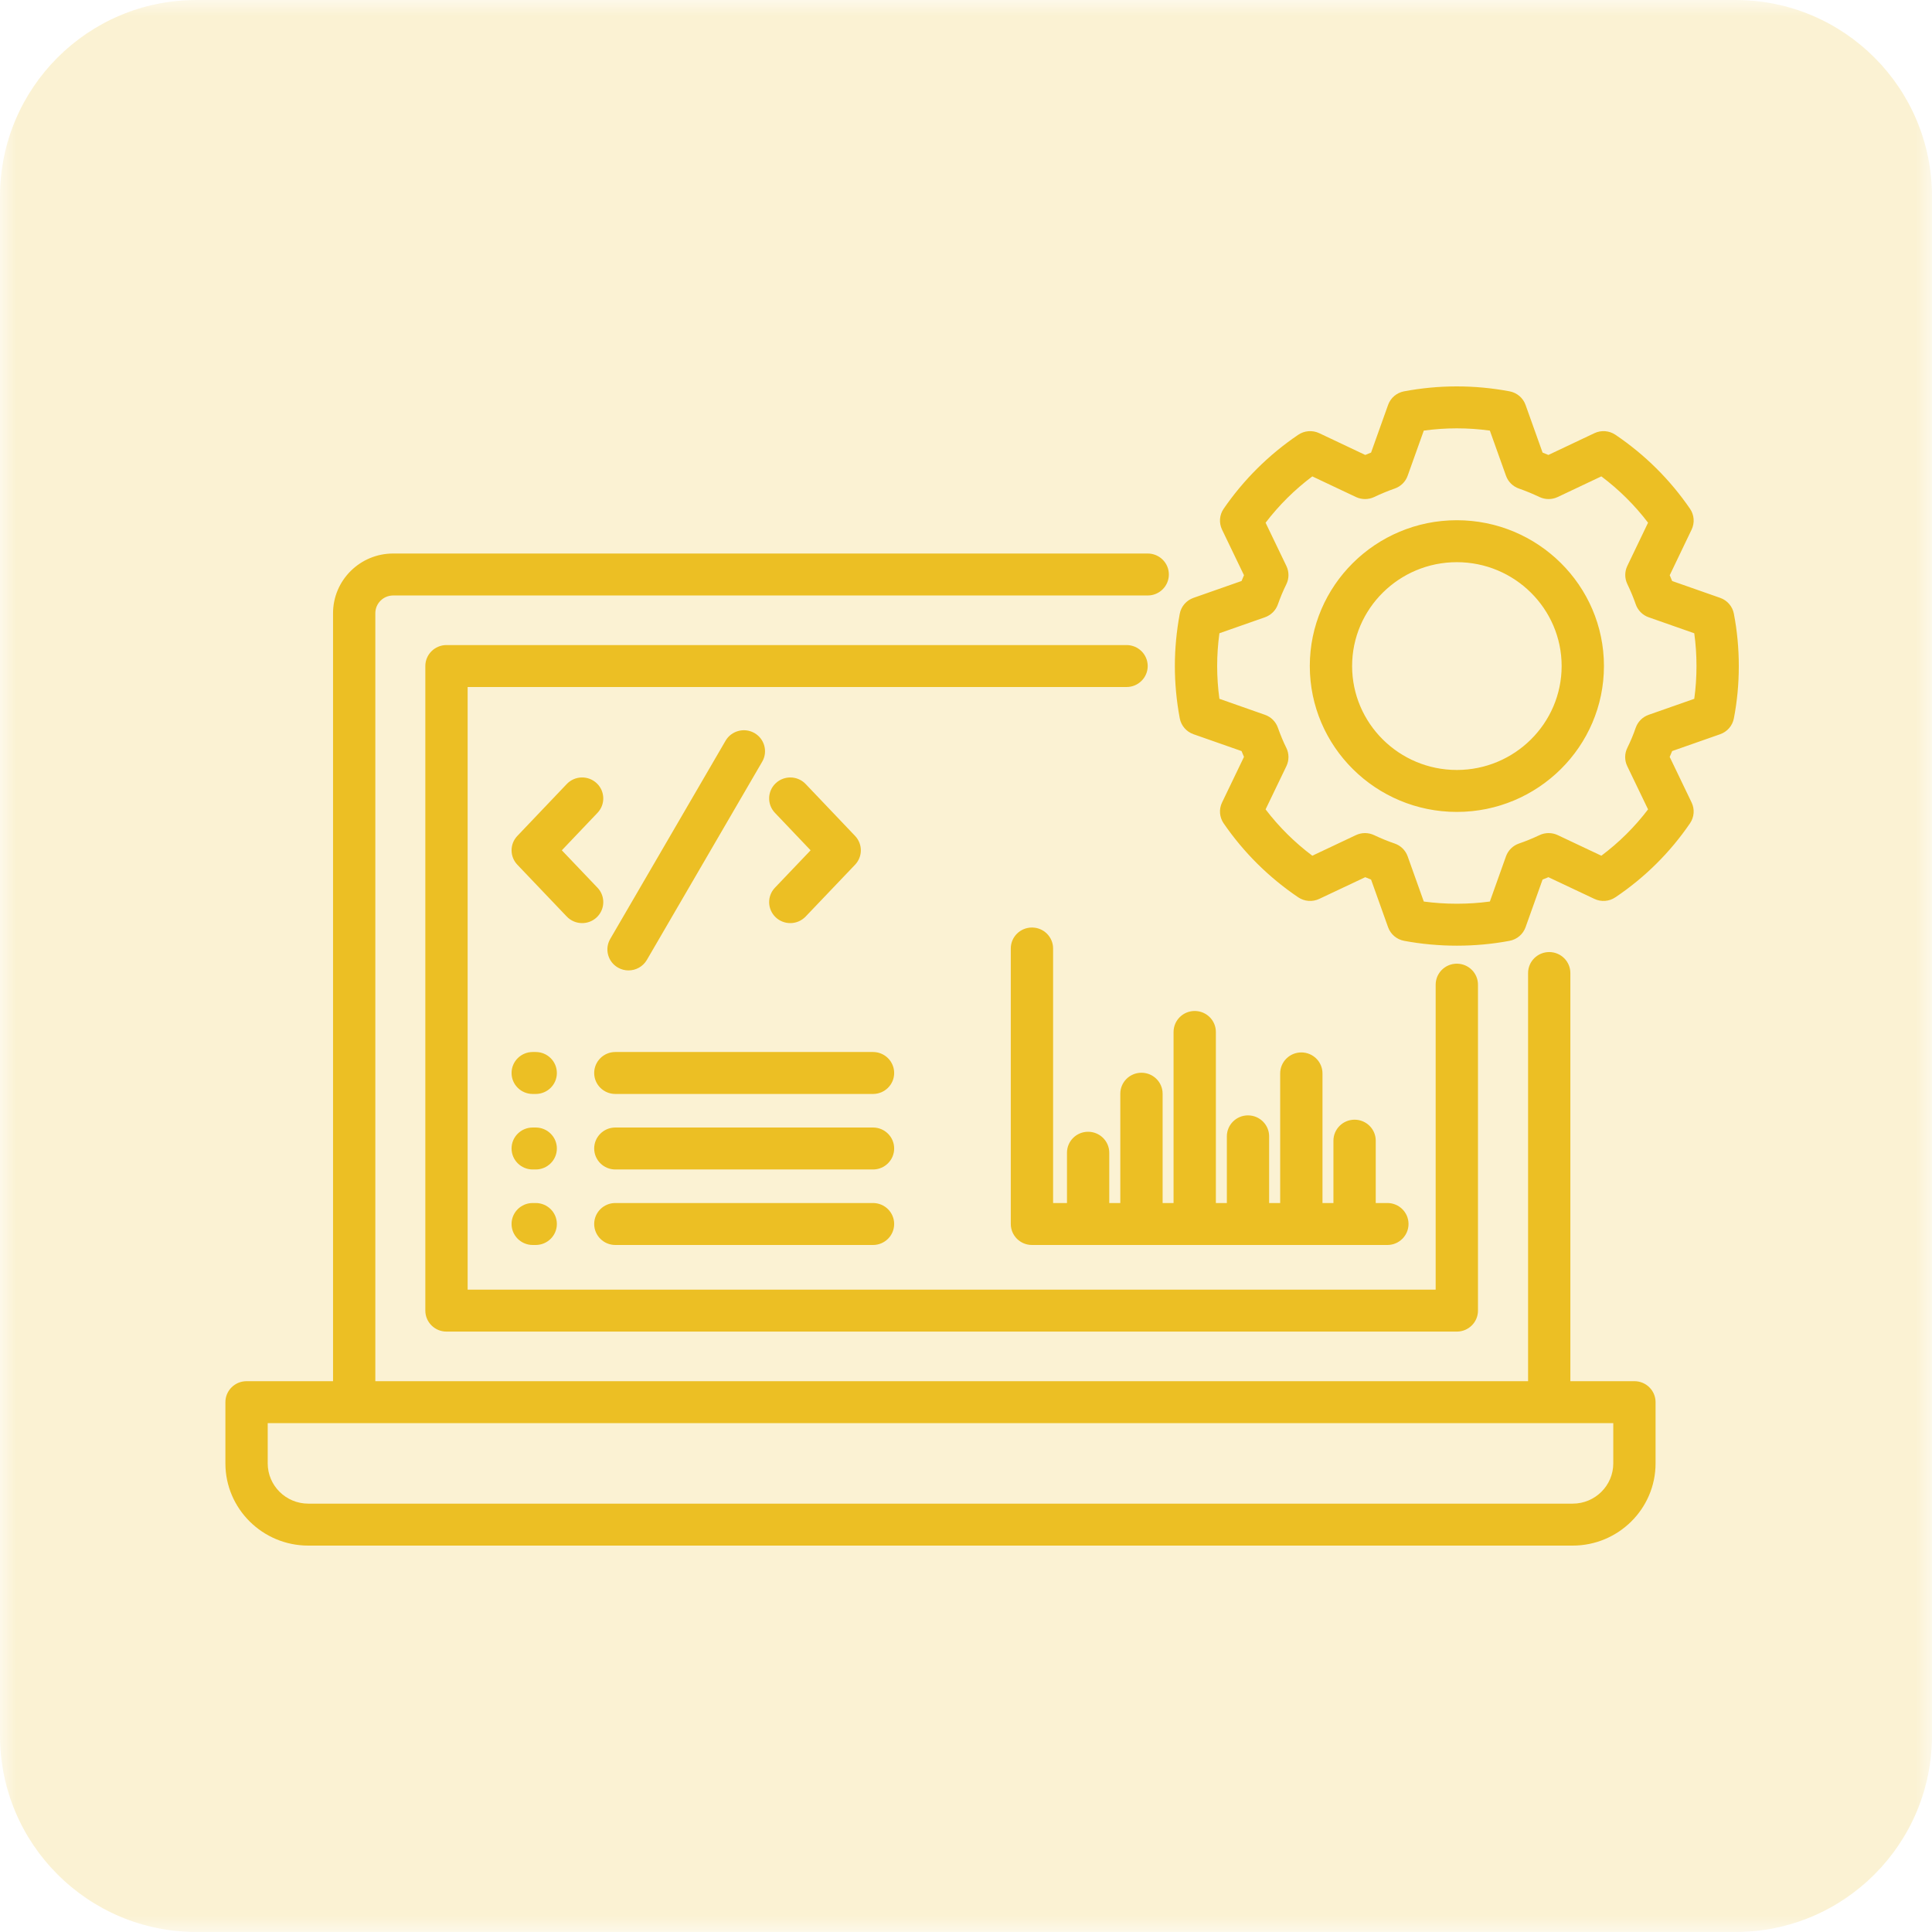 <svg width="60" height="60" viewBox="0 0 60 60" fill="none" xmlns="http://www.w3.org/2000/svg">
<g clip-path="url(#clip0_503_1890)">
<mask id="mask0_503_1890" style="mask-type:luminance" maskUnits="userSpaceOnUse" x="0" y="0" width="60" height="60">
<path d="M60 0H0V60H60V0Z" fill="white"/>
</mask>
<g mask="url(#mask0_503_1890)">
<path opacity="0.2" d="M53.898 0H6.102C2.732 0 0 2.732 0 6.102V53.898C0 57.268 2.732 60 6.102 60H53.898C57.268 60 60 57.268 60 53.898V6.102C60 2.732 57.268 0 53.898 0Z" fill="#ECBF24"/>
<path d="M34.986 21.336H14.523V40.051H44.586V30.58C44.586 30.22 44.88 29.928 45.243 29.928C45.606 29.928 45.9 30.22 45.9 30.58V40.702C45.9 41.062 45.606 41.354 45.243 41.354H13.866C13.504 41.354 13.209 41.062 13.209 40.702V20.684C13.209 20.325 13.504 20.033 13.866 20.033H34.986C35.349 20.033 35.643 20.325 35.643 20.684C35.643 21.044 35.349 21.336 34.986 21.336ZM51.415 43.545V45.447C51.415 46.855 50.26 48 48.841 48H9.574C8.155 48 7 46.855 7 45.447V43.545C7 43.186 7.294 42.894 7.657 42.894H10.343V19.044C10.343 18.021 11.18 17.19 12.21 17.19H35.643C36.006 17.19 36.3 17.481 36.3 17.841C36.3 18.201 36.006 18.493 35.643 18.493H12.21C11.905 18.493 11.656 18.74 11.656 19.044V42.894H47.456V30.219C47.456 29.859 47.75 29.567 48.112 29.567C48.475 29.567 48.769 29.859 48.769 30.219V42.894H50.758C51.121 42.894 51.415 43.186 51.415 43.545ZM50.102 44.197H8.314V45.447C8.314 46.136 8.879 46.697 9.574 46.697H48.841C49.536 46.697 50.102 46.136 50.102 45.447L50.102 44.197ZM54 20.684C54 21.235 53.949 21.782 53.847 22.309C53.804 22.537 53.642 22.725 53.421 22.802L51.93 23.325C51.905 23.386 51.88 23.447 51.854 23.507L52.534 24.922C52.635 25.13 52.616 25.376 52.485 25.568C51.864 26.477 51.084 27.25 50.167 27.867C49.974 27.997 49.727 28.016 49.516 27.916L48.087 27.242C48.026 27.268 47.966 27.293 47.906 27.316L47.378 28.795C47.3 29.014 47.111 29.175 46.881 29.218C46.346 29.319 45.795 29.369 45.243 29.369C44.691 29.369 44.139 29.318 43.605 29.218C43.375 29.175 43.186 29.014 43.108 28.795L42.58 27.316C42.52 27.293 42.46 27.268 42.399 27.242L40.97 27.916C40.759 28.016 40.511 27.997 40.318 27.867C39.405 27.25 38.625 26.477 38.001 25.569C37.87 25.377 37.851 25.131 37.952 24.922L38.633 23.506C38.607 23.448 38.582 23.387 38.557 23.325L37.065 22.802C36.843 22.724 36.681 22.535 36.638 22.306C36.537 21.765 36.486 21.22 36.486 20.684C36.486 20.152 36.537 19.607 36.638 19.063C36.68 18.834 36.843 18.645 37.065 18.567L38.558 18.043C38.582 17.982 38.607 17.923 38.633 17.864L37.951 16.447C37.851 16.237 37.87 15.991 38.002 15.799C38.626 14.894 39.404 14.121 40.317 13.503C40.51 13.372 40.759 13.353 40.971 13.453L42.399 14.129C42.459 14.103 42.52 14.079 42.58 14.055L43.108 12.576C43.186 12.357 43.375 12.196 43.605 12.153C44.693 11.949 45.793 11.949 46.881 12.153C47.111 12.196 47.3 12.357 47.378 12.576L47.906 14.055C47.966 14.079 48.026 14.103 48.087 14.129L49.515 13.453C49.726 13.353 49.975 13.372 50.168 13.502C51.084 14.121 51.863 14.894 52.485 15.8C52.616 15.991 52.635 16.237 52.535 16.446L51.855 17.864C51.881 17.924 51.906 17.984 51.93 18.044L53.421 18.567C53.642 18.644 53.804 18.832 53.847 19.06C53.949 19.59 54 20.137 54 20.684ZM52.686 20.684C52.686 20.343 52.663 20.002 52.617 19.667L51.201 19.17C51.012 19.104 50.864 18.955 50.799 18.766C50.729 18.564 50.644 18.358 50.538 18.137C50.453 17.96 50.452 17.754 50.537 17.577L51.182 16.233C50.767 15.689 50.281 15.207 49.731 14.794L48.377 15.435C48.198 15.52 47.99 15.52 47.811 15.436C47.592 15.332 47.382 15.246 47.171 15.172C46.984 15.107 46.836 14.961 46.77 14.775L46.269 13.373C45.583 13.279 44.902 13.279 44.217 13.373L43.716 14.775C43.65 14.961 43.502 15.107 43.315 15.172C43.103 15.246 42.894 15.332 42.675 15.436C42.496 15.52 42.288 15.52 42.109 15.435L40.755 14.795C40.206 15.207 39.72 15.689 39.304 16.234L39.951 17.579C40.037 17.759 40.036 17.969 39.947 18.148C39.852 18.338 39.767 18.542 39.685 18.772C39.619 18.958 39.472 19.104 39.284 19.17L37.87 19.666C37.823 20.009 37.8 20.35 37.8 20.684C37.8 21.02 37.823 21.361 37.87 21.702L39.284 22.199C39.472 22.264 39.619 22.411 39.685 22.597C39.769 22.832 39.854 23.037 39.947 23.223C40.036 23.402 40.037 23.612 39.951 23.792L39.304 25.136C39.72 25.681 40.206 26.163 40.755 26.575L42.11 25.935C42.288 25.851 42.496 25.851 42.675 25.936C42.898 26.041 43.105 26.126 43.309 26.195C43.499 26.259 43.649 26.406 43.716 26.594L44.217 27.998C44.892 28.089 45.594 28.089 46.269 27.998L46.77 26.594C46.837 26.406 46.987 26.259 47.177 26.195C47.38 26.126 47.588 26.041 47.811 25.936C47.989 25.851 48.197 25.851 48.376 25.935L49.731 26.575C50.281 26.164 50.767 25.682 51.182 25.136L50.535 23.792C50.448 23.612 50.45 23.402 50.539 23.223C50.638 23.023 50.725 22.815 50.798 22.603C50.863 22.414 51.012 22.265 51.201 22.199L52.617 21.702C52.663 21.369 52.686 21.027 52.686 20.684ZM49.812 20.684C49.812 23.183 47.762 25.215 45.243 25.215C42.725 25.215 40.677 23.183 40.677 20.684C40.677 18.187 42.725 16.156 45.243 16.156C47.762 16.156 49.812 18.187 49.812 20.684ZM48.498 20.684C48.498 18.906 47.038 17.459 45.243 17.459C43.45 17.459 41.991 18.906 41.991 20.684C41.991 22.464 43.45 23.912 45.243 23.912C47.038 23.912 48.498 22.464 48.498 20.684ZM18.079 28.668C18.241 28.668 18.403 28.609 18.53 28.49C18.794 28.242 18.805 27.83 18.556 27.569L17.448 26.407L18.556 25.243C18.805 24.982 18.793 24.569 18.529 24.322C18.266 24.076 17.85 24.087 17.601 24.349L16.067 25.96C15.827 26.211 15.828 26.604 16.067 26.855L17.601 28.464C17.73 28.599 17.904 28.668 18.079 28.668ZM24.092 28.49C24.219 28.609 24.381 28.668 24.543 28.668C24.717 28.668 24.891 28.599 25.02 28.464L26.555 26.855C26.794 26.604 26.794 26.212 26.555 25.96L25.021 24.349C24.772 24.087 24.356 24.076 24.092 24.323C23.828 24.57 23.817 24.982 24.066 25.243L25.174 26.407L24.066 27.569C23.817 27.83 23.828 28.242 24.092 28.49ZM19.519 30.137C19.746 30.137 19.967 30.02 20.089 29.811L23.671 23.655C23.852 23.344 23.744 22.945 23.43 22.765C23.116 22.586 22.714 22.693 22.533 23.004L18.951 29.16C18.77 29.471 18.877 29.87 19.192 30.05C19.295 30.109 19.408 30.137 19.519 30.137ZM27.112 32.671H19.11C18.747 32.671 18.453 32.963 18.453 33.323C18.453 33.683 18.747 33.974 19.11 33.974H27.112C27.475 33.974 27.769 33.683 27.769 33.323C27.769 32.963 27.475 32.671 27.112 32.671ZM16.637 32.671H16.544C16.181 32.671 15.887 32.963 15.887 33.323C15.887 33.683 16.181 33.974 16.544 33.974H16.637C17 33.974 17.294 33.683 17.294 33.323C17.294 32.963 17 32.671 16.637 32.671ZM27.112 35.016H19.11C18.747 35.016 18.453 35.308 18.453 35.667C18.453 36.027 18.747 36.319 19.11 36.319H27.112C27.475 36.319 27.769 36.027 27.769 35.667C27.769 35.308 27.475 35.016 27.112 35.016ZM16.637 35.016H16.544C16.181 35.016 15.887 35.308 15.887 35.667C15.887 36.027 16.181 36.319 16.544 36.319H16.637C17 36.319 17.294 36.027 17.294 35.667C17.294 35.308 17 35.016 16.637 35.016ZM27.112 37.361H19.11C18.747 37.361 18.453 37.652 18.453 38.012C18.453 38.372 18.747 38.664 19.11 38.664H27.112C27.475 38.664 27.769 38.372 27.769 38.012C27.769 37.652 27.475 37.361 27.112 37.361ZM16.637 37.361H16.544C16.181 37.361 15.887 37.652 15.887 38.012C15.887 38.372 16.181 38.664 16.544 38.664H16.637C17 38.664 17.294 38.372 17.294 38.012C17.294 37.652 17 37.361 16.637 37.361ZM37.103 31.397C36.74 31.397 36.446 31.689 36.446 32.049V37.361H36.106V33.966C36.106 33.607 35.812 33.315 35.449 33.315C35.086 33.315 34.792 33.606 34.792 33.966V37.361H34.449V35.799C34.449 35.44 34.155 35.148 33.792 35.148C33.429 35.148 33.136 35.44 33.136 35.799V37.361H32.705V29.456C32.705 29.097 32.411 28.805 32.048 28.805C31.685 28.805 31.391 29.096 31.391 29.456V38.012C31.391 38.372 31.685 38.664 32.048 38.664H43.087C43.449 38.664 43.743 38.372 43.743 38.012C43.743 37.652 43.449 37.361 43.087 37.361H42.725V35.425C42.725 35.065 42.431 34.773 42.068 34.773C41.705 34.773 41.411 35.065 41.411 35.425V37.361H41.071V33.336C41.071 32.976 40.777 32.684 40.414 32.684C40.051 32.684 39.757 32.976 39.757 33.336V37.361H39.414V35.29C39.414 34.931 39.12 34.639 38.757 34.639C38.395 34.639 38.101 34.931 38.101 35.29V37.361H37.76V32.049C37.76 31.689 37.466 31.397 37.103 31.397Z" fill="#ECBF24"/>
</g>
</g>
<defs>
<clipPath id="clip0_503_1890">
<rect width="60" height="60" fill="white"/>
</clipPath>
</defs>
</svg>
